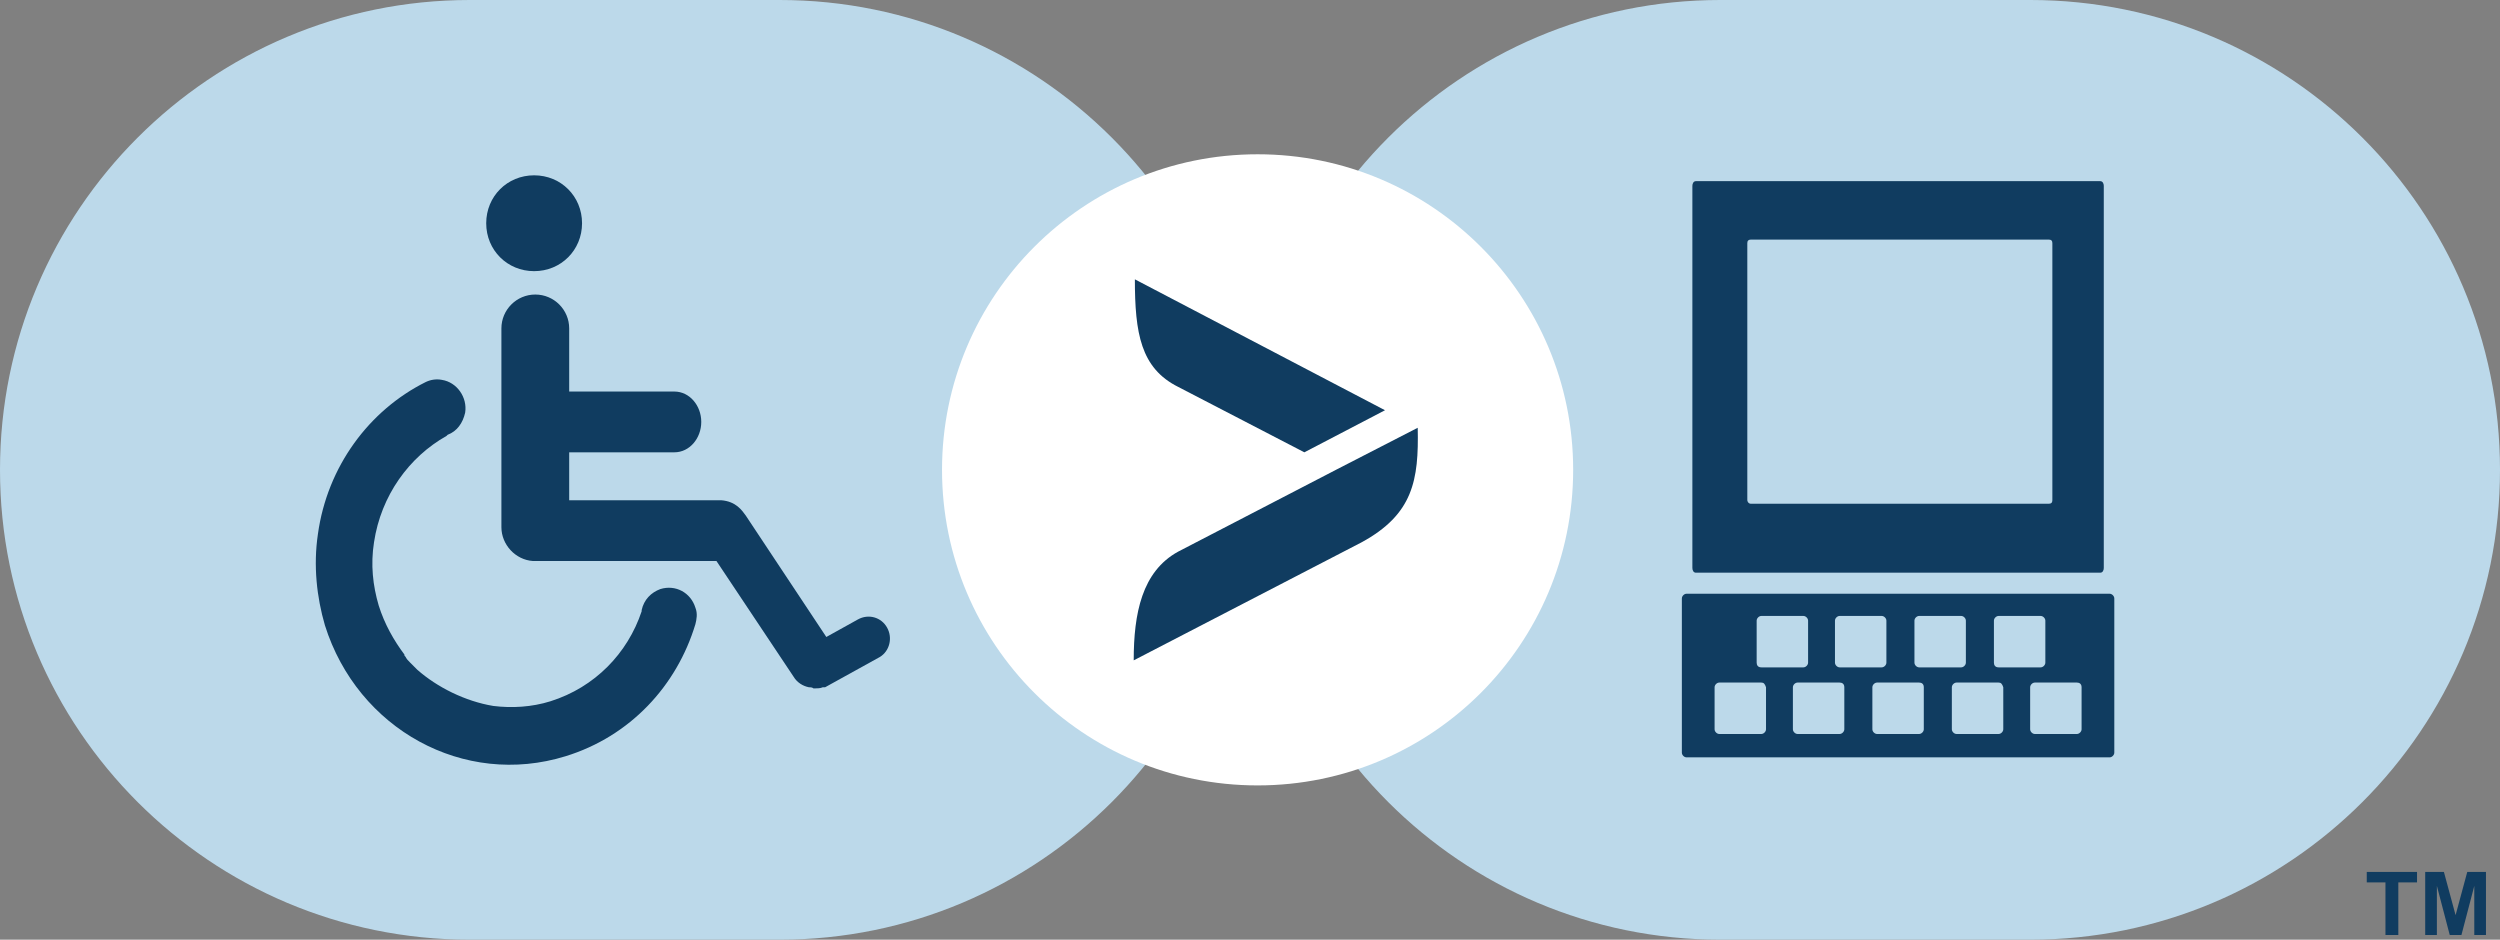 <?xml version="1.0" encoding="utf-8"?>
<!-- Generator: Adobe Illustrator 24.3.0, SVG Export Plug-In . SVG Version: 6.00 Build 0)  -->
<svg version="1.1" id="Layer_1" xmlns="http://www.w3.org/2000/svg" xmlns:xlink="http://www.w3.org/1999/xlink" x="0px" y="0px"
	 viewBox="0 0 213.9 80.4" style="enable-background:new 0 0 213.9 80.4;" xml:space="preserve">
<rect x="0" y="0" width="213.9" height="80.4" fill="#808080" stroke="none"/>
<style type="text/css">
	.st0{fill:#BCD9EA;}
	.st1{fill:#FFFFFF;}
	.st2{fill:#103C60;}
</style>
<g>
	<path class="st0" d="M66.7,80.4H40.2C18,80.4,0,62.4,0,40.2v0C0,18,18,0,40.2,0l26.5,0c22.2,0,40.2,18,40.2,40.2v0
		C106.9,62.4,88.9,80.4,66.7,80.4z"/>
	<path class="st0" d="M173.7,80.4h-26.5c-22.2,0-40.2-18-40.2-40.2v0c0-22.2,18-40.2,40.2-40.2l26.5,0c22.2,0,40.2,18,40.2,40.2v0
		C213.9,62.4,195.9,80.4,173.7,80.4z"/>
	<circle class="st1" cx="107.6" cy="40.2" r="27"/>
	<path class="st1" d="M37.4,64.7L37.4,64.7L37.4,64.7z"/>
	<g>
		<path class="st2" d="M45.7,23.2c2.3,0,4.1-1.8,4.1-4.1S48,15,45.7,15c-2.3,0-4.1,1.8-4.1,4.1S43.4,23.2,45.7,23.2z"/>
		<path class="st2" d="M56.5,50.4c-0.8,0.3-1.4,0.9-1.6,1.8l0,0.1c-1.2,3.6-4,6.5-7.8,7.7c-1.6,0.5-3.3,0.6-4.9,0.4l0,0h0
			c-2.4-0.4-4.8-1.6-6.5-3.1c0,0-0.1-0.1-0.1-0.1c-0.2-0.2-0.3-0.3-0.5-0.5c-0.2-0.2-0.3-0.3-0.4-0.5c-0.1-0.1-0.1-0.1-0.1-0.2
			c-0.9-1.2-1.7-2.6-2.2-4.2l0,0c-0.5-1.7-0.7-3.5-0.4-5.4c0.6-4,3-7.3,6.2-9.1l0.1-0.1c0.8-0.3,1.3-1,1.5-1.9
			c0.2-1.3-0.7-2.6-2-2.8c-0.5-0.1-1,0-1.4,0.2h0c-4.8,2.4-8.4,7.2-9.2,13c-0.4,2.7-0.1,5.4,0.6,7.8l0,0
			c2.8,8.9,11.9,13.9,20.6,11.2c5.5-1.7,9.5-6,11.1-11.3l0,0c0.1-0.4,0.2-0.9,0-1.4C59.1,50.7,57.8,50,56.5,50.4z"/>
		<path class="st2" d="M75.9,53.7c-0.5-0.9-1.6-1.2-2.5-0.7l-2.7,1.5l-6.9-10.4c-0.3-0.4-0.8-1.2-2.1-1.3h-13v-4.1h9
			c1.3,0,2.3-1.2,2.3-2.6c0-1.4-1-2.6-2.3-2.6h-9v-5.4c0-1.6-1.3-2.9-2.9-2.9c-1.6,0-2.9,1.3-2.9,2.9v17c0,1.5,1.2,2.8,2.7,2.9
			c0.2,0,0.4,0,0.6,0h15.1l6.6,9.9c0.3,0.5,0.8,0.8,1.3,0.9c0.1,0,0.3,0,0.4,0.1c0,0,0,0,0.1,0c0.2,0,0.5,0,0.7-0.1c0,0,0.1,0,0.1,0
			c0,0,0.1,0,0.1,0l4.7-2.6C76.1,55.7,76.4,54.6,75.9,53.7z"/>
	</g>
	<path class="st2" d="M180.9,64.4c0,0.2-0.2,0.4-0.4,0.4h-36.2c-0.2,0-0.4-0.2-0.4-0.4V51.2c0-0.2,0.2-0.4,0.4-0.4h36.2
		c0.2,0,0.4,0.2,0.4,0.4V64.4 M157.4,57.1h3.6c0.2,0,0.4-0.2,0.4-0.4v-3.6c0-0.2-0.2-0.4-0.4-0.4h-3.6c-0.2,0-0.4,0.2-0.4,0.4v3.6
		C157,56.9,157.2,57.1,157.4,57.1 M150.7,58.4h-3.6c-0.2,0-0.4,0.2-0.4,0.4v3.6c0,0.2,0.2,0.4,0.4,0.4h3.6c0.2,0,0.4-0.2,0.4-0.4
		v-3.6C151,58.5,150.9,58.4,150.7,58.4 M150.7,57.1h3.6c0.2,0,0.4-0.2,0.4-0.4v-3.6c0-0.2-0.2-0.4-0.4-0.4h-3.6
		c-0.2,0-0.4,0.2-0.4,0.4v3.6C150.3,56.9,150.4,57.1,150.7,57.1 M164.2,57.1h3.6c0.2,0,0.4-0.2,0.4-0.4v-3.6c0-0.2-0.2-0.4-0.4-0.4
		h-3.6c-0.2,0-0.4,0.2-0.4,0.4v3.6C163.8,56.9,164,57.1,164.2,57.1 M171,57.1h3.6c0.2,0,0.4-0.2,0.4-0.4v-3.6c0-0.2-0.2-0.4-0.4-0.4
		H171c-0.2,0-0.4,0.2-0.4,0.4v3.6C170.6,56.9,170.7,57.1,171,57.1 M171,58.4h-3.6c-0.2,0-0.4,0.2-0.4,0.4v3.6c0,0.2,0.2,0.4,0.4,0.4
		h3.6c0.2,0,0.4-0.2,0.4-0.4v-3.6C171.3,58.5,171.2,58.4,171,58.4 M157.4,58.4h-3.6c-0.2,0-0.4,0.2-0.4,0.4v3.6
		c0,0.2,0.2,0.4,0.4,0.4h3.6c0.2,0,0.4-0.2,0.4-0.4v-3.6C157.8,58.5,157.6,58.4,157.4,58.4 M177.7,58.4h-3.6c-0.2,0-0.4,0.2-0.4,0.4
		v3.6c0,0.2,0.2,0.4,0.4,0.4h3.6c0.2,0,0.4-0.2,0.4-0.4v-3.6C178.1,58.5,177.9,58.4,177.7,58.4 M164.2,58.4h-3.6
		c-0.2,0-0.4,0.2-0.4,0.4v3.6c0,0.2,0.2,0.4,0.4,0.4h3.6c0.2,0,0.4-0.2,0.4-0.4v-3.6C164.6,58.5,164.4,58.4,164.2,58.4 M144.8,48.6
		c0,0.2,0.1,0.4,0.3,0.4h34.6c0.2,0,0.3-0.2,0.3-0.4V15.9c0-0.2-0.1-0.4-0.3-0.4h-34.6c-0.2,0-0.3,0.2-0.3,0.4V48.6z M149.5,42.8
		v-22c0-0.2,0.1-0.3,0.3-0.3h25.5c0.2,0,0.3,0.1,0.3,0.3v22c0,0.2-0.1,0.3-0.3,0.3h-25.5C149.6,43.1,149.5,42.9,149.5,42.8"/>
	<g>
		<path class="st2" d="M204.1,80v-4.5h-1.6v-0.9h4.3v0.9h-1.6V80H204.1z"/>
		<path class="st2" d="M207.5,80v-5.4h1.6l1,3.7l1-3.7h1.6V80h-1v-4.2l-1.1,4.2h-1l-1.1-4.2V80H207.5z"/>
	</g>
	<g>
		<path class="st2" d="M118.5,35.1L97.1,23.9c0,4.6,0.5,7.6,3.7,9.2l10.8,5.6L118.5,35.1z"/>
		<path class="st2" d="M121.3,36.6l-7,3.6l0,0l-13.5,7c-3.1,1.7-3.8,5.3-3.8,9.3l19.5-10.1C120.9,44,121.4,41.1,121.3,36.6
			L121.3,36.6z"/>
	</g>
</g>
</svg>
